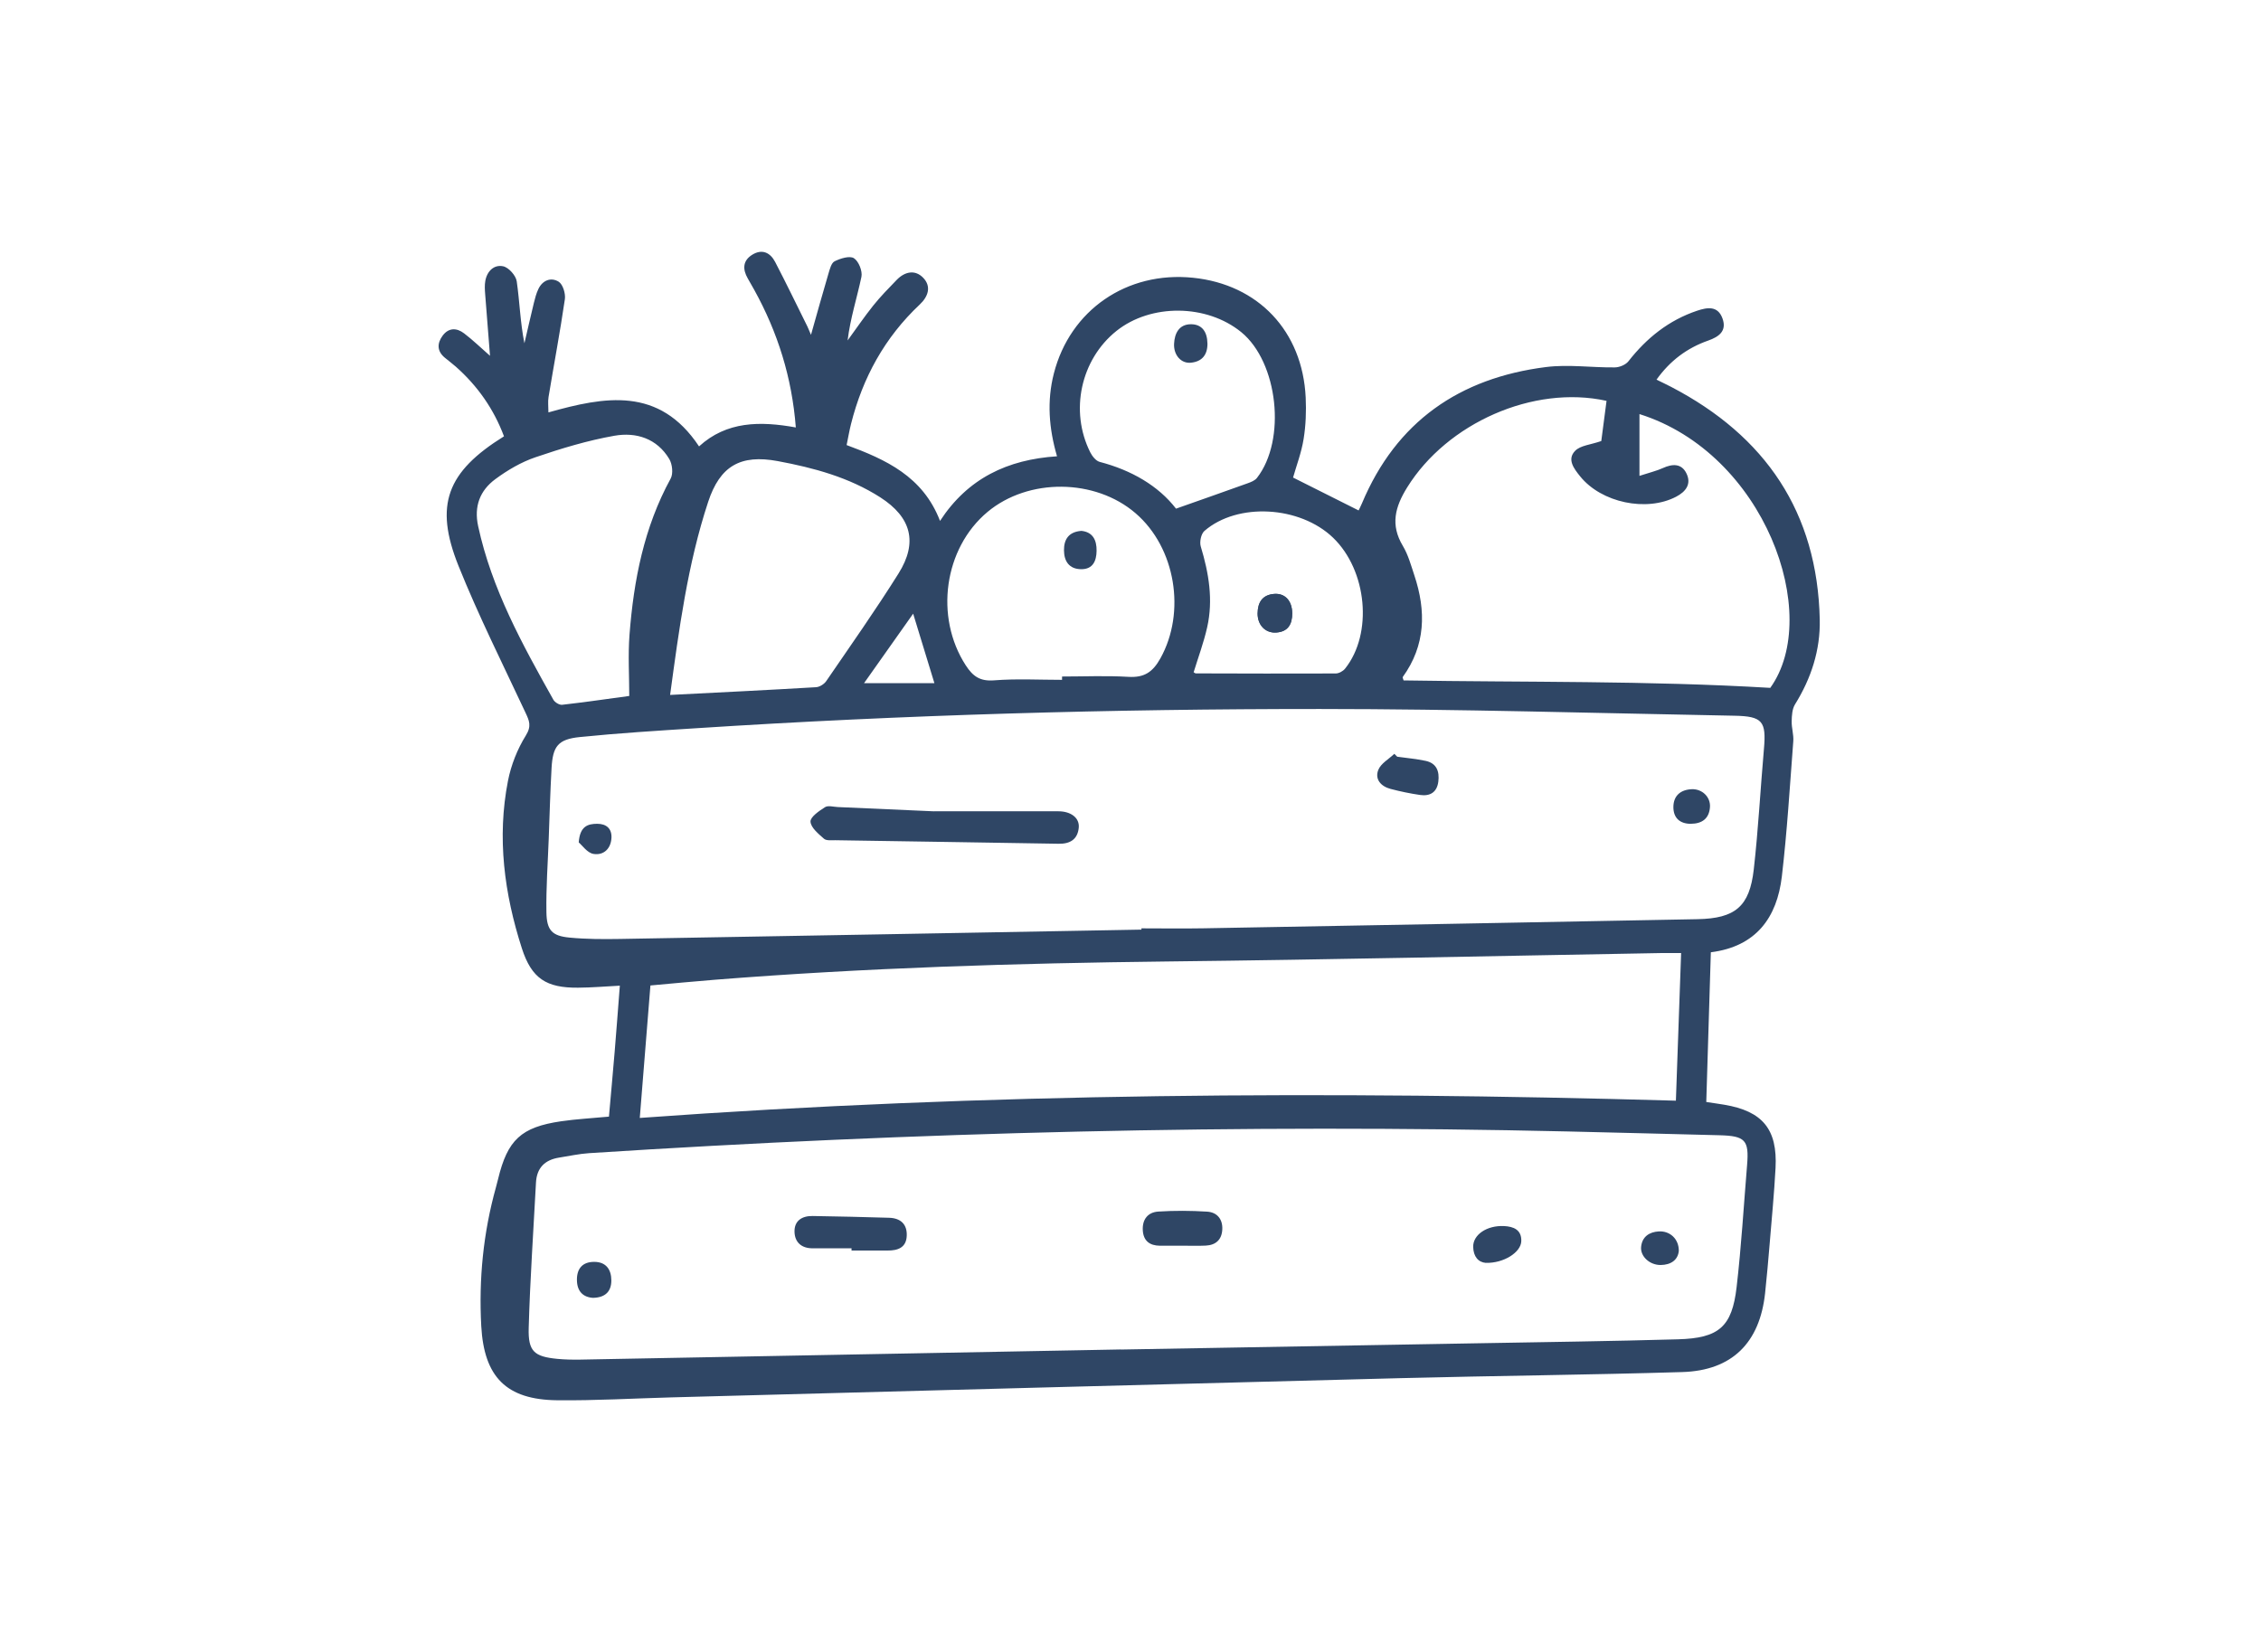 <svg viewBox="0 0 550 402" xmlns="http://www.w3.org/2000/svg" id="Laag_1"><defs><style>.cls-1{fill:#2f4665;}</style></defs><path d="M416.17,231.71c-.38,12.37-.74,24.28-1.11,36.41,1.63.25,2.99.43,4.35.66,9.35,1.57,13,5.97,12.5,15.4-.33,6.19-.93,12.38-1.44,18.56-.33,3.97-.68,7.93-1.1,11.89-1.3,12.09-8.04,18.83-20.14,19.2-22.83.69-45.67.9-68.51,1.48-59.14,1.51-118.27,3.11-177.41,4.68-9.25.25-18.5.8-27.75.7-12.41-.12-17.81-5.68-18.49-18.05-.62-11.44.49-22.68,3.56-33.72.19-.68.37-1.35.53-2.04,2.3-9.54,5.59-12.64,15.34-14.07,3.69-.54,7.43-.73,11.63-1.13.45-5.14.95-10.45,1.39-15.77.44-5.24.82-10.47,1.26-16.09-3.51.18-6.85.47-10.19.49-7.68.06-11.27-2.22-13.64-9.57-4.28-13.29-6.09-26.91-3.38-40.76.75-3.83,2.28-7.71,4.34-11.02,1.45-2.33.83-3.62-.09-5.59-5.54-11.85-11.42-23.57-16.29-35.7-5.94-14.82-2.83-22.86,11.07-31.51-2.47-6.61-6.4-12.24-11.72-16.95-.88-.78-1.83-1.47-2.72-2.22-1.89-1.59-1.83-3.48-.5-5.3,1.46-2,3.44-1.96,5.24-.58,2.1,1.6,4.01,3.45,6.3,5.46-.42-5.32-.82-10.17-1.18-15.02-.08-1.05-.15-2.13.03-3.16.41-2.41,2.12-4.07,4.35-3.6,1.34.28,3.1,2.25,3.3,3.66.72,4.96.85,10,1.87,15.07.77-3.29,1.51-6.58,2.31-9.86.28-1.13.58-2.28,1.08-3.33,1.03-2.18,3.11-2.93,4.94-1.79,1.03.64,1.71,2.89,1.51,4.26-1.16,7.95-2.66,15.86-3.97,23.79-.19,1.13-.03,2.32-.03,3.75,13.68-3.85,26.91-6.38,36.64,8.27,6.72-6.14,14.85-6.18,23.54-4.61-.94-12.14-4.4-23.15-10.12-33.49-.51-.92-1.04-1.83-1.56-2.75-1.3-2.25-1.25-4.34,1.09-5.79,2.39-1.47,4.37-.52,5.56,1.76,2.7,5.18,5.23,10.44,7.83,15.67.24.49.43,1.01.89,2.07,1.51-5.33,2.83-10.11,4.24-14.87.33-1.1.7-2.63,1.51-3.03,1.42-.7,3.66-1.4,4.69-.75,1.16.74,2.12,3.14,1.83,4.54-1.08,5.11-2.71,10.1-3.36,15.47,2.07-2.83,4.04-5.74,6.23-8.48,1.75-2.19,3.73-4.2,5.68-6.22,1.99-2.07,4.51-2.61,6.5-.52,2.01,2.11,1.2,4.54-.86,6.48-8.52,8.01-13.9,17.83-16.73,29.11-.39,1.57-.67,3.18-1.06,5.09,9.52,3.51,18.56,7.62,22.72,18.45,6.74-10.35,16.42-14.94,28.46-15.72-1.98-6.8-2.49-13.43-.77-20.15,3.94-15.41,17.74-24.95,33.87-23.29,15.86,1.63,26.62,12.99,27.39,29.13.16,3.37.03,6.81-.51,10.13-.53,3.3-1.75,6.48-2.56,9.35,5.22,2.62,10.47,5.25,15.94,8,.06-.13.48-.91.82-1.73,8.35-19.9,23.74-30.49,44.73-33.15,5.5-.7,11.19.15,16.78.08,1.13-.01,2.64-.63,3.31-1.49,4.44-5.68,9.83-9.99,16.71-12.3,2.51-.84,5.04-1.24,6.17,1.88,1.11,3.07-.89,4.47-3.47,5.38-5.1,1.79-9.25,4.85-12.58,9.51,1.36.67,2.48,1.2,3.58,1.77,22.91,11.94,35.57,30.49,36.13,56.62.16,7.39-2.08,14.28-6.02,20.62-.69,1.12-.78,2.72-.81,4.11-.04,1.62.52,3.27.39,4.87-.84,10.97-1.5,21.97-2.78,32.89-1.18,10.03-6.28,17.05-17.25,18.44ZM272.58,328.33s0,.01,0,.02c29.04-.51,58.08-1.01,87.12-1.53,16.16-.29,32.32-.5,48.48-.96,9.96-.28,13.14-3.03,14.26-12.69,1.15-9.88,1.73-19.82,2.55-29.73.5-6.05-.45-7.07-6.74-7.23-12.29-.31-24.59-.64-36.88-.92-79.44-1.84-158.79.17-238.07,5.28-2.44.16-4.86.7-7.29,1.08-3.47.55-5.44,2.49-5.63,6.09-.62,11.8-1.44,23.58-1.77,35.39-.16,5.71,1.37,6.94,6.97,7.49,1.86.18,3.74.21,5.61.18,43.79-.81,87.59-1.64,131.38-2.47ZM277.66,226.2c0-.11,0-.22,0-.33,5.04,0,10.07.08,15.11-.01,40.06-.72,80.11-1.44,120.17-2.22,9.17-.18,12.65-3.08,13.67-12.08,1.11-9.77,1.62-19.6,2.48-29.39.58-6.65-.33-7.9-7.15-8.03-33.61-.63-67.23-1.63-100.84-1.64-50.61-.01-101.2,1.41-151.72,4.68-9.46.61-18.93,1.19-28.36,2.15-5.28.54-6.55,2.23-6.85,7.54-.32,5.73-.48,11.46-.69,17.2-.22,5.96-.66,11.93-.56,17.89.07,4.41,1.4,5.76,5.62,6.16,4.07.39,8.19.4,12.28.33,42.28-.73,84.57-1.5,126.85-2.27ZM155.63,272c84.17-6.11,167.92-6.6,252.04-4.2.43-12.25.85-23.98,1.27-35.92-2.16,0-3.44-.02-4.71,0-40.05.7-80.1,1.6-120.16,2.05-36.78.42-73.53,1.54-110.2,4.45-5.2.41-10.39.92-15.65,1.39-.87,10.9-1.71,21.35-2.59,32.23ZM390.8,97.53c-17.82-3.93-38.8,5.43-48.5,21.06-2.96,4.77-4.12,9.12-1.05,14.23,1.3,2.17,1.99,4.73,2.8,7.17,2.89,8.67,2.75,17.02-2.83,24.74-.07.1.09.38.21.82,29.59.48,59.28.04,89.2,1.81,12.74-17.76-1.39-57.05-31.82-66.61v15.03c2.44-.8,4.14-1.19,5.7-1.9,2.33-1.06,4.54-1.15,5.73,1.31,1.25,2.56-.12,4.42-2.52,5.67-7.19,3.75-18.17,1.47-23.35-4.97-1.48-1.84-3.26-4.12-1.2-6.21,1.28-1.31,3.74-1.46,6.35-2.37.32-2.41.78-5.97,1.28-9.78ZM163.01,169.08c12.19-.62,23.85-1.19,35.5-1.88.87-.05,1.98-.75,2.48-1.49,5.94-8.68,12.01-17.28,17.59-26.19,4.72-7.54,3.12-13.65-4.44-18.51-7.6-4.87-16.19-7.19-24.94-8.82-9.1-1.69-14.06,1.2-16.94,9.93-4.99,15.15-7.07,30.9-9.25,46.95ZM258.35,165.41c0-.27,0-.54,0-.81,5.38,0,10.78-.24,16.14.08,3.84.23,5.91-1.13,7.79-4.51,6.23-11.18,3.73-26.88-6.04-35.29-9.84-8.48-26.07-8.62-36.01-.33-10.63,8.87-12.91,25.57-5.32,37.31,1.76,2.72,3.51,3.95,6.94,3.67,5.47-.43,10.99-.12,16.49-.12ZM153.07,169.33c0-4.9-.32-9.93.06-14.9,1.02-13.24,3.52-26.13,10.01-37.99.66-1.2.41-3.5-.33-4.75-3-5.03-8.08-6.6-13.36-5.67-6.51,1.15-12.92,3.09-19.19,5.23-3.47,1.18-6.81,3.14-9.77,5.33-3.72,2.75-5.23,6.58-4.18,11.43,3.3,15.31,10.76,28.79,18.3,42.24.35.63,1.45,1.3,2.12,1.23,5.31-.6,10.59-1.37,16.35-2.15ZM286.07,123.76c6.33-2.24,11.9-4.18,17.44-6.18.81-.29,1.75-.66,2.25-1.3,7.21-9.24,5.14-28.16-3.82-35.47-8.4-6.85-21.98-6.98-30.36-.29-8.68,6.94-11.42,19.47-6.37,29.53.48.95,1.38,2.09,2.3,2.33,7.71,2.01,14.25,5.8,18.56,11.37ZM290.37,163.57c.15.08.34.27.53.27,11.34.03,22.67.07,34.01.02.77,0,1.79-.55,2.28-1.17,6.82-8.52,5.38-23.89-2.92-31.87-8.07-7.75-23.23-8.63-31.29-1.64-.81.7-1.22,2.67-.89,3.77,1.96,6.47,3.07,13,1.56,19.68-.83,3.7-2.17,7.29-3.29,10.94ZM227.3,166.22c-1.82-5.95-3.48-11.38-5.17-16.91-4.01,5.68-7.99,11.31-11.95,16.91h17.11Z" class="cls-1"></path><path d="M314.34,149.17c-.03-2.98-1.75-4.88-4.4-4.67-2.87.22-4,2.09-4.02,4.74-.03,2.83,1.89,4.82,4.49,4.66,2.93-.18,3.95-2.05,3.93-4.73Z" class="cls-1"></path><path d="M207.14,303.72c-3.16,0-6.31,0-9.47,0-2.69,0-4.32-1.44-4.4-3.99-.08-2.73,1.84-3.91,4.4-3.87,6.2.09,12.4.25,18.6.43,2.8.08,4.43,1.56,4.3,4.41-.13,2.86-2.17,3.58-4.66,3.56-2.92-.02-5.85,0-8.77,0,0-.18,0-.36,0-.54Z" class="cls-1"></path><path d="M287.38,303.09c-1.75,0-3.5.02-5.25,0-2.48-.03-3.99-1.19-4.14-3.75-.15-2.65,1.23-4.4,3.78-4.56,3.95-.25,7.93-.23,11.88.02,2.36.15,3.79,1.77,3.68,4.29-.11,2.5-1.54,3.84-4,3.97-1.98.1-3.96.02-5.95.02,0,0,0,.01,0,.02Z" class="cls-1"></path><path d="M361.46,307.27c-1.89-.15-3.03-1.56-3.1-3.86-.09-2.96,3.3-5.32,7.56-5.1,2.22.12,4.25.87,4.14,3.7-.11,2.7-4.26,5.36-8.6,5.25Z" class="cls-1"></path><path d="M408.38,304.35c-.22,2.24-1.95,3.4-4.4,3.43-2.73.03-5.01-2.15-4.77-4.43.26-2.5,2.03-3.6,4.28-3.74,2.75-.17,4.92,1.86,4.89,4.74Z" class="cls-1"></path><path d="M144.36,315.78c-2.48-.12-3.99-1.54-4.02-4.35-.03-2.8,1.38-4.42,4.21-4.41,2.88,0,4.16,1.87,4.16,4.52,0,2.54-1.32,4.13-4.35,4.23Z" class="cls-1"></path><path d="M227.2,197.39c11.99,0,21.12,0,30.24,0,3.08,0,5.23,1.62,4.97,4.04-.29,2.79-2.1,3.91-4.88,3.86-18.12-.31-36.24-.57-54.36-.86-.93-.01-2.16.15-2.73-.36-1.35-1.19-3.19-2.69-3.28-4.16-.07-1.12,2.09-2.61,3.53-3.52.74-.47,2.05-.08,3.1-.03,8.76.38,17.53.77,23.42,1.04Z" class="cls-1"></path><path d="M339.87,184.11c2.31.32,4.64.53,6.91,1.01,2.69.57,3.41,2.57,3.1,5.05-.33,2.61-2.02,3.6-4.44,3.25-2.41-.35-4.81-.85-7.17-1.47-2.34-.61-3.9-2.35-2.99-4.63.62-1.57,2.56-2.63,3.9-3.91.23.23.47.47.7.7Z" class="cls-1"></path><path d="M411.3,200.44c-2.71-.01-4.24-1.47-4.24-4.06,0-2.76,1.73-4.24,4.45-4.36,2.55-.11,4.61,1.9,4.45,4.33-.19,2.83-1.93,4.06-4.65,4.08Z" class="cls-1"></path><path d="M140.78,204.96c.28-3.94,2.22-4.52,4.49-4.53,2.23,0,3.59,1.17,3.47,3.44-.14,2.66-1.94,4.3-4.38,3.89-1.5-.25-2.74-2.09-3.58-2.8Z" class="cls-1"></path><path d="M263.01,129.16c2.86.27,3.78,2.3,3.74,4.86-.03,2.41-.87,4.51-3.78,4.47-2.9-.04-4.13-1.94-4.15-4.6-.02-2.65,1.14-4.48,4.19-4.72Z" class="cls-1"></path><path d="M293.72,83.52c.04,2.77-1.28,4.46-4.04,4.73-2.38.23-4.21-1.86-4.08-4.6.12-2.57,1.23-4.73,4.05-4.76,2.8-.03,4.02,1.93,4.06,4.63Z" class="cls-1"></path><path d="M314.34,149.17c.02,2.68-1,4.55-3.93,4.73-2.59.16-4.51-1.83-4.49-4.66.03-2.65,1.16-4.51,4.02-4.74,2.64-.21,4.37,1.69,4.39,4.67Z" class="cls-1"></path></svg>